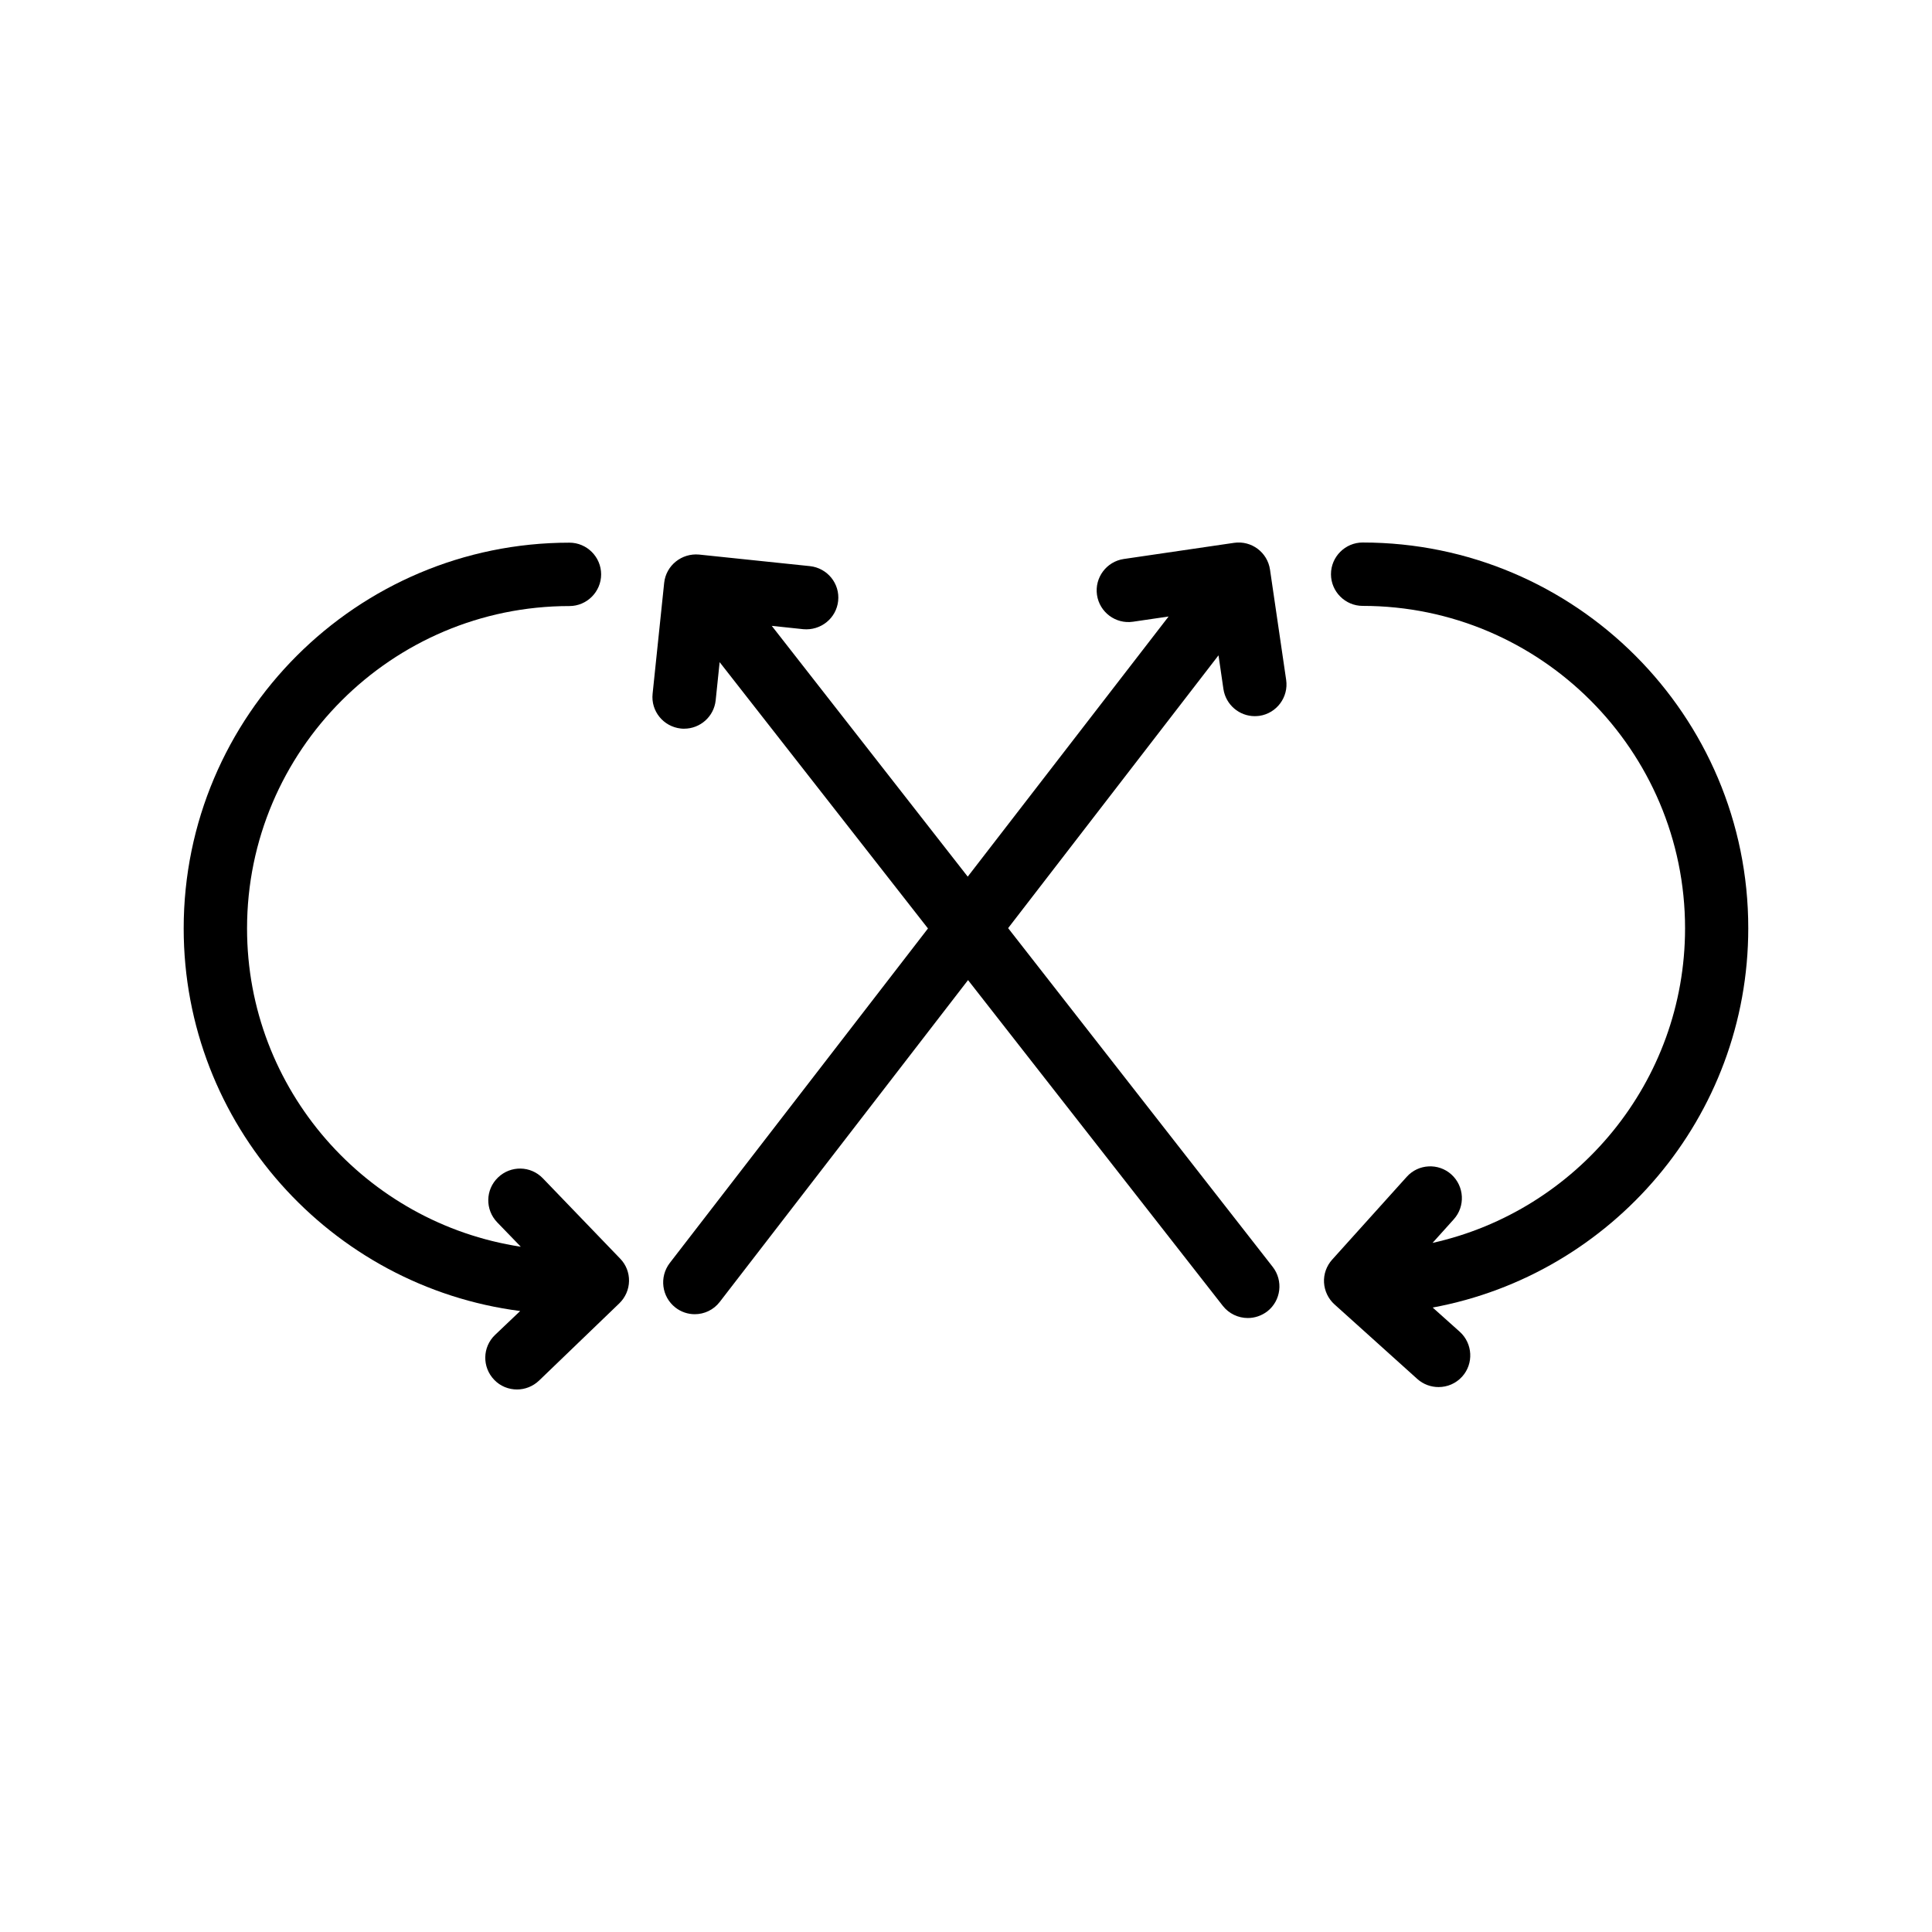 <?xml version="1.0" encoding="UTF-8"?>
<!-- Uploaded to: SVG Repo, www.svgrepo.com, Generator: SVG Repo Mixer Tools -->
<svg fill="#000000" width="800px" height="800px" version="1.1" viewBox="144 144 512 512" xmlns="http://www.w3.org/2000/svg">
 <g>
  <path d="m505.12 287.77c-4.617 0-8.398 3.777-8.398 8.398 0 4.617 3.777 8.398 8.398 8.398 47.105 0 85.438 38.332 85.438 85.438 0 40.723-28.676 74.859-66.922 83.379l5.625-6.254c3.106-3.441 2.812-8.773-0.629-11.883-3.441-3.106-8.773-2.812-11.84 0.629l-19.773 21.957c-1.469 1.637-2.266 3.82-2.141 6.047 0.125 2.227 1.133 4.324 2.769 5.793l21.957 19.773c1.594 1.426 3.609 2.141 5.625 2.141 2.309 0 4.578-0.922 6.254-2.769 3.106-3.441 2.812-8.773-0.629-11.883l-7.18-6.422c47.527-8.773 83.633-50.508 83.633-100.51 0.047-56.383-45.801-102.23-102.19-102.23z"/>
  <path d="m468.22 326.61c0.629 4.156 4.199 7.18 8.312 7.18 0.418 0 0.797-0.043 1.219-0.082 4.578-0.672 7.766-4.953 7.094-9.531l-4.281-29.223c-0.672-4.578-4.914-7.766-9.531-7.094l-29.223 4.281c-4.578 0.672-7.766 4.953-7.094 9.531s4.953 7.766 9.531 7.094l9.445-1.387-53.234 68.941-51.934-66.461 8.355 0.883c4.617 0.418 8.734-2.856 9.238-7.473 0.504-4.617-2.856-8.734-7.473-9.238l-29.391-3.066c-4.578-0.418-8.734 2.856-9.238 7.473l-3.066 29.391c-0.504 4.617 2.856 8.734 7.473 9.238 0.293 0.043 0.586 0.043 0.883 0.043 4.242 0 7.894-3.191 8.355-7.516l1.051-10.117 55.211 70.574-68.438 88.668c-2.812 3.695-2.141 8.941 1.512 11.797 1.512 1.176 3.316 1.762 5.121 1.762 2.519 0 4.996-1.133 6.633-3.273l65.789-85.27 67.512 86.32c1.637 2.098 4.113 3.234 6.633 3.234 1.805 0 3.609-0.586 5.164-1.762 3.652-2.856 4.281-8.145 1.426-11.797l-70.109-89.766 55.754-72.297z"/>
  <path d="m275.18 497.78c-3.359 3.234-3.441 8.523-0.211 11.883 1.637 1.723 3.863 2.562 6.047 2.562 2.098 0 4.199-0.797 5.836-2.352l21.285-20.488c1.594-1.555 2.519-3.652 2.562-5.879 0.043-2.227-0.797-4.367-2.352-5.961l-20.488-21.285c-3.234-3.359-8.523-3.441-11.883-0.211-3.359 3.234-3.441 8.523-0.211 11.883l6.254 6.465c-41.02-6.254-72.547-41.648-72.547-84.348 0-47.105 38.332-85.438 85.438-85.438 4.617 0 8.398-3.777 8.398-8.398 0-4.617-3.777-8.398-8.398-8.398-56.383 0-102.23 45.848-102.23 102.23 0 51.934 38.961 94.926 89.176 101.39z"/>
 </g>
</svg>